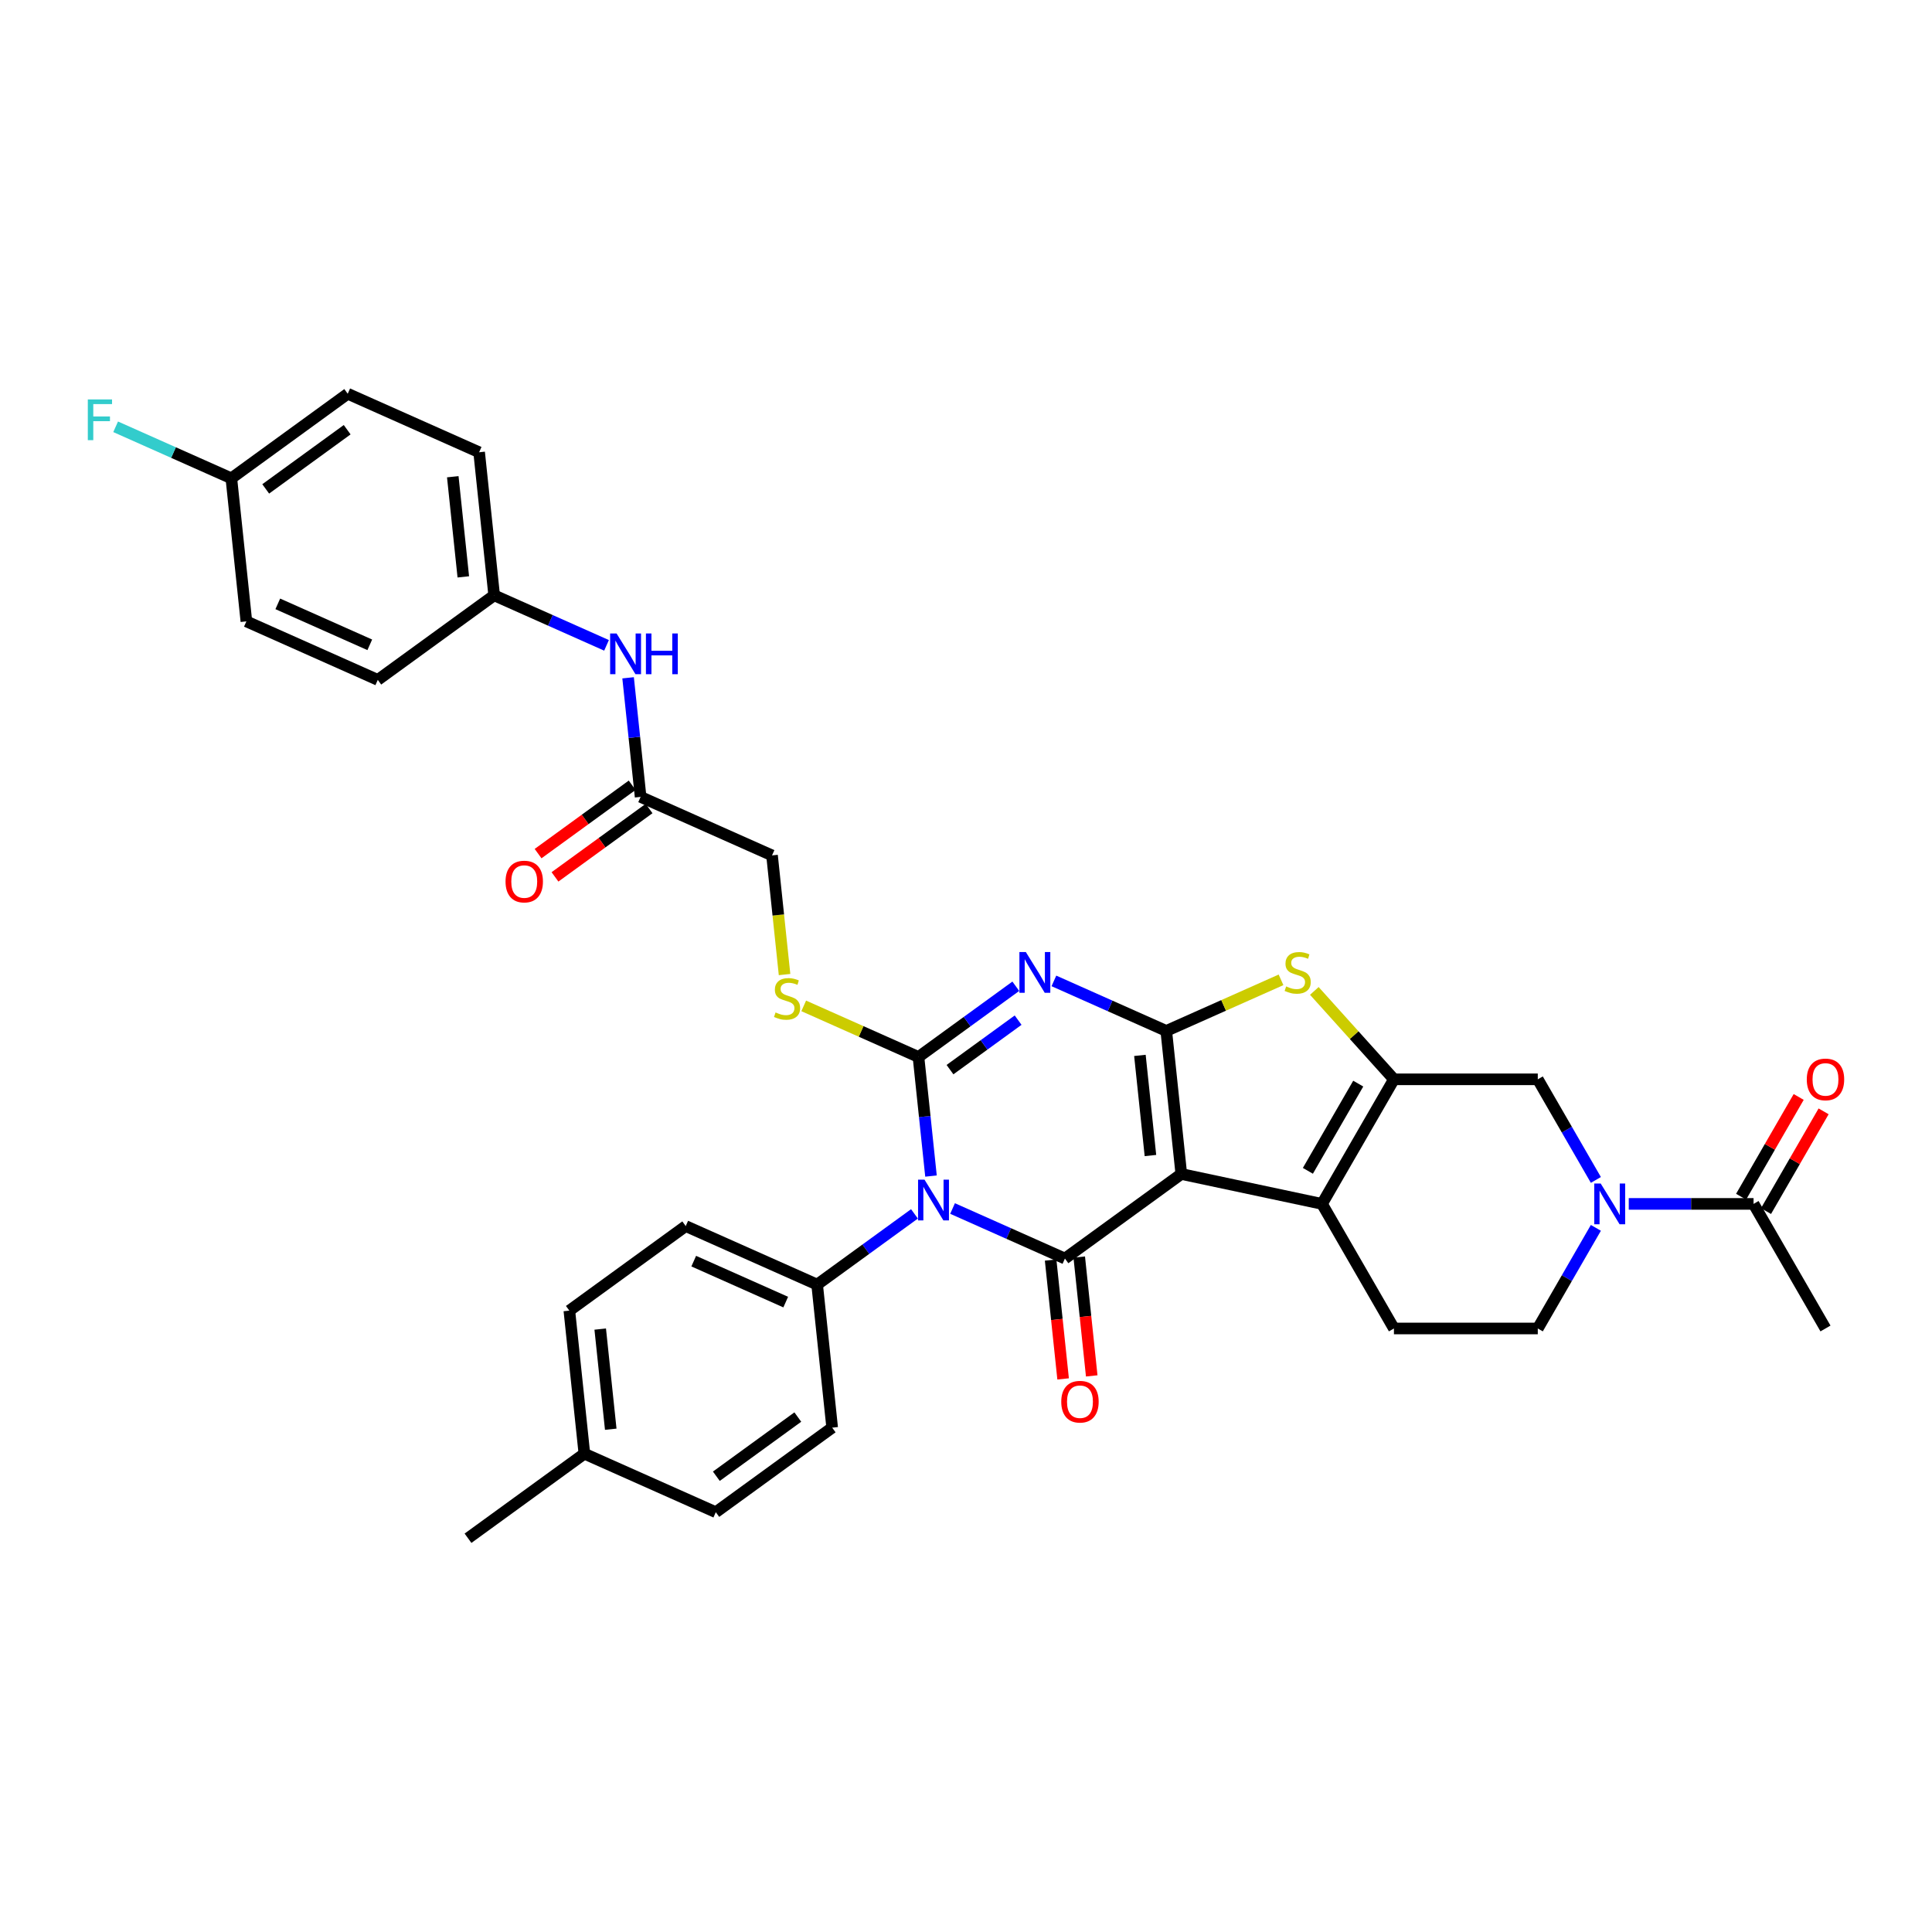 <?xml version='1.0' encoding='iso-8859-1'?>
<svg version='1.1' baseProfile='full'
              xmlns='http://www.w3.org/2000/svg'
                      xmlns:rdkit='http://www.rdkit.org/xml'
                      xmlns:xlink='http://www.w3.org/1999/xlink'
                  xml:space='preserve'
width='1000px' height='1000px' viewBox='0 0 1000 1000'>
<!-- END OF HEADER -->
<rect style='opacity:1.0;fill:#FFFFFF;stroke:none' width='1000' height='1000' x='0' y='0'> </rect>
<path class='bond-0' d='M 611.441,607.656 L 603.658,533.608' style='fill:none;fill-rule:evenodd;stroke:#000000;stroke-width:6px;stroke-linecap:butt;stroke-linejoin:miter;stroke-opacity:1' />
<path class='bond-0' d='M 595.464,598.105 L 590.016,546.271' style='fill:none;fill-rule:evenodd;stroke:#000000;stroke-width:6px;stroke-linecap:butt;stroke-linejoin:miter;stroke-opacity:1' />
<path class='bond-4' d='M 611.441,607.656 L 551.205,651.42' style='fill:none;fill-rule:evenodd;stroke:#000000;stroke-width:6px;stroke-linecap:butt;stroke-linejoin:miter;stroke-opacity:1' />
<path class='bond-5' d='M 611.441,607.656 L 684.27,623.136' style='fill:none;fill-rule:evenodd;stroke:#000000;stroke-width:6px;stroke-linecap:butt;stroke-linejoin:miter;stroke-opacity:1' />
<path class='bond-3' d='M 603.658,533.608 L 574.578,520.66' style='fill:none;fill-rule:evenodd;stroke:#000000;stroke-width:6px;stroke-linecap:butt;stroke-linejoin:miter;stroke-opacity:1' />
<path class='bond-3' d='M 574.578,520.66 L 545.497,507.713' style='fill:none;fill-rule:evenodd;stroke:#0000FF;stroke-width:6px;stroke-linecap:butt;stroke-linejoin:miter;stroke-opacity:1' />
<path class='bond-7' d='M 603.658,533.608 L 633.357,520.385' style='fill:none;fill-rule:evenodd;stroke:#000000;stroke-width:6px;stroke-linecap:butt;stroke-linejoin:miter;stroke-opacity:1' />
<path class='bond-7' d='M 633.357,520.385 L 663.055,507.162' style='fill:none;fill-rule:evenodd;stroke:#CCCC00;stroke-width:6px;stroke-linecap:butt;stroke-linejoin:miter;stroke-opacity:1' />
<path class='bond-1' d='M 493.044,625.525 L 522.124,638.473' style='fill:none;fill-rule:evenodd;stroke:#0000FF;stroke-width:6px;stroke-linecap:butt;stroke-linejoin:miter;stroke-opacity:1' />
<path class='bond-1' d='M 522.124,638.473 L 551.205,651.42' style='fill:none;fill-rule:evenodd;stroke:#000000;stroke-width:6px;stroke-linecap:butt;stroke-linejoin:miter;stroke-opacity:1' />
<path class='bond-2' d='M 481.882,608.732 L 478.643,577.91' style='fill:none;fill-rule:evenodd;stroke:#0000FF;stroke-width:6px;stroke-linecap:butt;stroke-linejoin:miter;stroke-opacity:1' />
<path class='bond-2' d='M 478.643,577.91 L 475.403,547.088' style='fill:none;fill-rule:evenodd;stroke:#000000;stroke-width:6px;stroke-linecap:butt;stroke-linejoin:miter;stroke-opacity:1' />
<path class='bond-12' d='M 473.328,628.298 L 448.139,646.599' style='fill:none;fill-rule:evenodd;stroke:#0000FF;stroke-width:6px;stroke-linecap:butt;stroke-linejoin:miter;stroke-opacity:1' />
<path class='bond-12' d='M 448.139,646.599 L 422.95,664.9' style='fill:none;fill-rule:evenodd;stroke:#000000;stroke-width:6px;stroke-linecap:butt;stroke-linejoin:miter;stroke-opacity:1' />
<path class='bond-10' d='M 475.403,547.088 L 445.705,533.865' style='fill:none;fill-rule:evenodd;stroke:#000000;stroke-width:6px;stroke-linecap:butt;stroke-linejoin:miter;stroke-opacity:1' />
<path class='bond-10' d='M 445.705,533.865 L 416.006,520.643' style='fill:none;fill-rule:evenodd;stroke:#CCCC00;stroke-width:6px;stroke-linecap:butt;stroke-linejoin:miter;stroke-opacity:1' />
<path class='bond-36' d='M 475.403,547.088 L 500.592,528.787' style='fill:none;fill-rule:evenodd;stroke:#000000;stroke-width:6px;stroke-linecap:butt;stroke-linejoin:miter;stroke-opacity:1' />
<path class='bond-36' d='M 500.592,528.787 L 525.781,510.486' style='fill:none;fill-rule:evenodd;stroke:#0000FF;stroke-width:6px;stroke-linecap:butt;stroke-linejoin:miter;stroke-opacity:1' />
<path class='bond-36' d='M 491.713,553.645 L 509.345,540.834' style='fill:none;fill-rule:evenodd;stroke:#000000;stroke-width:6px;stroke-linecap:butt;stroke-linejoin:miter;stroke-opacity:1' />
<path class='bond-36' d='M 509.345,540.834 L 526.977,528.023' style='fill:none;fill-rule:evenodd;stroke:#0000FF;stroke-width:6px;stroke-linecap:butt;stroke-linejoin:miter;stroke-opacity:1' />
<path class='bond-14' d='M 543.8,652.198 L 547.033,682.961' style='fill:none;fill-rule:evenodd;stroke:#000000;stroke-width:6px;stroke-linecap:butt;stroke-linejoin:miter;stroke-opacity:1' />
<path class='bond-14' d='M 547.033,682.961 L 550.267,713.723' style='fill:none;fill-rule:evenodd;stroke:#FF0000;stroke-width:6px;stroke-linecap:butt;stroke-linejoin:miter;stroke-opacity:1' />
<path class='bond-14' d='M 558.61,650.642 L 561.843,681.404' style='fill:none;fill-rule:evenodd;stroke:#000000;stroke-width:6px;stroke-linecap:butt;stroke-linejoin:miter;stroke-opacity:1' />
<path class='bond-14' d='M 561.843,681.404 L 565.076,712.166' style='fill:none;fill-rule:evenodd;stroke:#FF0000;stroke-width:6px;stroke-linecap:butt;stroke-linejoin:miter;stroke-opacity:1' />
<path class='bond-6' d='M 684.27,623.136 L 721.498,558.655' style='fill:none;fill-rule:evenodd;stroke:#000000;stroke-width:6px;stroke-linecap:butt;stroke-linejoin:miter;stroke-opacity:1' />
<path class='bond-6' d='M 676.958,606.018 L 703.018,560.882' style='fill:none;fill-rule:evenodd;stroke:#000000;stroke-width:6px;stroke-linecap:butt;stroke-linejoin:miter;stroke-opacity:1' />
<path class='bond-13' d='M 684.27,623.136 L 721.498,687.617' style='fill:none;fill-rule:evenodd;stroke:#000000;stroke-width:6px;stroke-linecap:butt;stroke-linejoin:miter;stroke-opacity:1' />
<path class='bond-9' d='M 721.498,558.655 L 795.954,558.655' style='fill:none;fill-rule:evenodd;stroke:#000000;stroke-width:6px;stroke-linecap:butt;stroke-linejoin:miter;stroke-opacity:1' />
<path class='bond-35' d='M 721.498,558.655 L 700.899,535.777' style='fill:none;fill-rule:evenodd;stroke:#000000;stroke-width:6px;stroke-linecap:butt;stroke-linejoin:miter;stroke-opacity:1' />
<path class='bond-35' d='M 700.899,535.777 L 680.299,512.899' style='fill:none;fill-rule:evenodd;stroke:#CCCC00;stroke-width:6px;stroke-linecap:butt;stroke-linejoin:miter;stroke-opacity:1' />
<path class='bond-8' d='M 826.02,635.54 L 810.987,661.579' style='fill:none;fill-rule:evenodd;stroke:#0000FF;stroke-width:6px;stroke-linecap:butt;stroke-linejoin:miter;stroke-opacity:1' />
<path class='bond-8' d='M 810.987,661.579 L 795.954,687.617' style='fill:none;fill-rule:evenodd;stroke:#000000;stroke-width:6px;stroke-linecap:butt;stroke-linejoin:miter;stroke-opacity:1' />
<path class='bond-11' d='M 843.04,623.136 L 875.339,623.136' style='fill:none;fill-rule:evenodd;stroke:#0000FF;stroke-width:6px;stroke-linecap:butt;stroke-linejoin:miter;stroke-opacity:1' />
<path class='bond-11' d='M 875.339,623.136 L 907.638,623.136' style='fill:none;fill-rule:evenodd;stroke:#000000;stroke-width:6px;stroke-linecap:butt;stroke-linejoin:miter;stroke-opacity:1' />
<path class='bond-37' d='M 826.02,610.732 L 810.987,584.694' style='fill:none;fill-rule:evenodd;stroke:#0000FF;stroke-width:6px;stroke-linecap:butt;stroke-linejoin:miter;stroke-opacity:1' />
<path class='bond-37' d='M 810.987,584.694 L 795.954,558.655' style='fill:none;fill-rule:evenodd;stroke:#000000;stroke-width:6px;stroke-linecap:butt;stroke-linejoin:miter;stroke-opacity:1' />
<path class='bond-20' d='M 406.084,504.429 L 402.842,473.592' style='fill:none;fill-rule:evenodd;stroke:#CCCC00;stroke-width:6px;stroke-linecap:butt;stroke-linejoin:miter;stroke-opacity:1' />
<path class='bond-20' d='M 402.842,473.592 L 399.601,442.756' style='fill:none;fill-rule:evenodd;stroke:#000000;stroke-width:6px;stroke-linecap:butt;stroke-linejoin:miter;stroke-opacity:1' />
<path class='bond-18' d='M 914.086,626.859 L 928.99,601.044' style='fill:none;fill-rule:evenodd;stroke:#000000;stroke-width:6px;stroke-linecap:butt;stroke-linejoin:miter;stroke-opacity:1' />
<path class='bond-18' d='M 928.99,601.044 L 943.895,575.229' style='fill:none;fill-rule:evenodd;stroke:#FF0000;stroke-width:6px;stroke-linecap:butt;stroke-linejoin:miter;stroke-opacity:1' />
<path class='bond-18' d='M 901.19,619.413 L 916.094,593.598' style='fill:none;fill-rule:evenodd;stroke:#000000;stroke-width:6px;stroke-linecap:butt;stroke-linejoin:miter;stroke-opacity:1' />
<path class='bond-18' d='M 916.094,593.598 L 930.998,567.784' style='fill:none;fill-rule:evenodd;stroke:#FF0000;stroke-width:6px;stroke-linecap:butt;stroke-linejoin:miter;stroke-opacity:1' />
<path class='bond-33' d='M 907.638,623.136 L 944.866,687.617' style='fill:none;fill-rule:evenodd;stroke:#000000;stroke-width:6px;stroke-linecap:butt;stroke-linejoin:miter;stroke-opacity:1' />
<path class='bond-21' d='M 422.95,664.9 L 354.931,634.616' style='fill:none;fill-rule:evenodd;stroke:#000000;stroke-width:6px;stroke-linecap:butt;stroke-linejoin:miter;stroke-opacity:1' />
<path class='bond-21' d='M 406.69,673.961 L 359.077,652.763' style='fill:none;fill-rule:evenodd;stroke:#000000;stroke-width:6px;stroke-linecap:butt;stroke-linejoin:miter;stroke-opacity:1' />
<path class='bond-22' d='M 422.95,664.9 L 430.732,738.948' style='fill:none;fill-rule:evenodd;stroke:#000000;stroke-width:6px;stroke-linecap:butt;stroke-linejoin:miter;stroke-opacity:1' />
<path class='bond-16' d='M 721.498,687.617 L 795.954,687.617' style='fill:none;fill-rule:evenodd;stroke:#000000;stroke-width:6px;stroke-linecap:butt;stroke-linejoin:miter;stroke-opacity:1' />
<path class='bond-15' d='M 331.582,412.472 L 399.601,442.756' style='fill:none;fill-rule:evenodd;stroke:#000000;stroke-width:6px;stroke-linecap:butt;stroke-linejoin:miter;stroke-opacity:1' />
<path class='bond-17' d='M 331.582,412.472 L 328.343,381.65' style='fill:none;fill-rule:evenodd;stroke:#000000;stroke-width:6px;stroke-linecap:butt;stroke-linejoin:miter;stroke-opacity:1' />
<path class='bond-17' d='M 328.343,381.65 L 325.103,350.828' style='fill:none;fill-rule:evenodd;stroke:#0000FF;stroke-width:6px;stroke-linecap:butt;stroke-linejoin:miter;stroke-opacity:1' />
<path class='bond-19' d='M 327.206,406.448 L 302.858,424.138' style='fill:none;fill-rule:evenodd;stroke:#000000;stroke-width:6px;stroke-linecap:butt;stroke-linejoin:miter;stroke-opacity:1' />
<path class='bond-19' d='M 302.858,424.138 L 278.51,441.827' style='fill:none;fill-rule:evenodd;stroke:#FF0000;stroke-width:6px;stroke-linecap:butt;stroke-linejoin:miter;stroke-opacity:1' />
<path class='bond-19' d='M 335.959,418.495 L 311.611,436.185' style='fill:none;fill-rule:evenodd;stroke:#000000;stroke-width:6px;stroke-linecap:butt;stroke-linejoin:miter;stroke-opacity:1' />
<path class='bond-19' d='M 311.611,436.185 L 287.263,453.875' style='fill:none;fill-rule:evenodd;stroke:#FF0000;stroke-width:6px;stroke-linecap:butt;stroke-linejoin:miter;stroke-opacity:1' />
<path class='bond-23' d='M 313.942,334.034 L 284.861,321.087' style='fill:none;fill-rule:evenodd;stroke:#0000FF;stroke-width:6px;stroke-linecap:butt;stroke-linejoin:miter;stroke-opacity:1' />
<path class='bond-23' d='M 284.861,321.087 L 255.781,308.14' style='fill:none;fill-rule:evenodd;stroke:#000000;stroke-width:6px;stroke-linecap:butt;stroke-linejoin:miter;stroke-opacity:1' />
<path class='bond-26' d='M 354.931,634.616 L 294.695,678.38' style='fill:none;fill-rule:evenodd;stroke:#000000;stroke-width:6px;stroke-linecap:butt;stroke-linejoin:miter;stroke-opacity:1' />
<path class='bond-25' d='M 430.732,738.948 L 370.496,782.712' style='fill:none;fill-rule:evenodd;stroke:#000000;stroke-width:6px;stroke-linecap:butt;stroke-linejoin:miter;stroke-opacity:1' />
<path class='bond-25' d='M 412.944,733.466 L 370.779,764.101' style='fill:none;fill-rule:evenodd;stroke:#000000;stroke-width:6px;stroke-linecap:butt;stroke-linejoin:miter;stroke-opacity:1' />
<path class='bond-29' d='M 255.781,308.14 L 195.544,351.904' style='fill:none;fill-rule:evenodd;stroke:#000000;stroke-width:6px;stroke-linecap:butt;stroke-linejoin:miter;stroke-opacity:1' />
<path class='bond-30' d='M 255.781,308.14 L 247.998,234.091' style='fill:none;fill-rule:evenodd;stroke:#000000;stroke-width:6px;stroke-linecap:butt;stroke-linejoin:miter;stroke-opacity:1' />
<path class='bond-30' d='M 239.804,298.589 L 234.356,246.755' style='fill:none;fill-rule:evenodd;stroke:#000000;stroke-width:6px;stroke-linecap:butt;stroke-linejoin:miter;stroke-opacity:1' />
<path class='bond-24' d='M 119.743,247.572 L 179.979,203.807' style='fill:none;fill-rule:evenodd;stroke:#000000;stroke-width:6px;stroke-linecap:butt;stroke-linejoin:miter;stroke-opacity:1' />
<path class='bond-24' d='M 137.531,253.054 L 179.696,222.419' style='fill:none;fill-rule:evenodd;stroke:#000000;stroke-width:6px;stroke-linecap:butt;stroke-linejoin:miter;stroke-opacity:1' />
<path class='bond-28' d='M 119.743,247.572 L 89.799,234.24' style='fill:none;fill-rule:evenodd;stroke:#000000;stroke-width:6px;stroke-linecap:butt;stroke-linejoin:miter;stroke-opacity:1' />
<path class='bond-28' d='M 89.799,234.24 L 59.854,220.908' style='fill:none;fill-rule:evenodd;stroke:#33CCCC;stroke-width:6px;stroke-linecap:butt;stroke-linejoin:miter;stroke-opacity:1' />
<path class='bond-39' d='M 119.743,247.572 L 127.525,321.62' style='fill:none;fill-rule:evenodd;stroke:#000000;stroke-width:6px;stroke-linecap:butt;stroke-linejoin:miter;stroke-opacity:1' />
<path class='bond-27' d='M 370.496,782.712 L 302.477,752.428' style='fill:none;fill-rule:evenodd;stroke:#000000;stroke-width:6px;stroke-linecap:butt;stroke-linejoin:miter;stroke-opacity:1' />
<path class='bond-38' d='M 294.695,678.38 L 302.477,752.428' style='fill:none;fill-rule:evenodd;stroke:#000000;stroke-width:6px;stroke-linecap:butt;stroke-linejoin:miter;stroke-opacity:1' />
<path class='bond-38' d='M 310.672,687.931 L 316.12,739.765' style='fill:none;fill-rule:evenodd;stroke:#000000;stroke-width:6px;stroke-linecap:butt;stroke-linejoin:miter;stroke-opacity:1' />
<path class='bond-34' d='M 302.477,752.428 L 242.241,796.193' style='fill:none;fill-rule:evenodd;stroke:#000000;stroke-width:6px;stroke-linecap:butt;stroke-linejoin:miter;stroke-opacity:1' />
<path class='bond-32' d='M 195.544,351.904 L 127.525,321.62' style='fill:none;fill-rule:evenodd;stroke:#000000;stroke-width:6px;stroke-linecap:butt;stroke-linejoin:miter;stroke-opacity:1' />
<path class='bond-32' d='M 191.398,333.757 L 143.785,312.558' style='fill:none;fill-rule:evenodd;stroke:#000000;stroke-width:6px;stroke-linecap:butt;stroke-linejoin:miter;stroke-opacity:1' />
<path class='bond-31' d='M 247.998,234.091 L 179.979,203.807' style='fill:none;fill-rule:evenodd;stroke:#000000;stroke-width:6px;stroke-linecap:butt;stroke-linejoin:miter;stroke-opacity:1' />
<path  class='atom-2' d='M 478.525 610.593
L 485.434 621.761
Q 486.119 622.863, 487.221 624.859
Q 488.323 626.854, 488.383 626.973
L 488.383 610.593
L 491.182 610.593
L 491.182 631.679
L 488.294 631.679
L 480.878 619.468
Q 480.014 618.039, 479.091 616.401
Q 478.197 614.763, 477.929 614.256
L 477.929 631.679
L 475.189 631.679
L 475.189 610.593
L 478.525 610.593
' fill='#0000FF'/>
<path  class='atom-4' d='M 530.978 492.781
L 537.888 503.949
Q 538.573 505.051, 539.675 507.046
Q 540.777 509.042, 540.836 509.161
L 540.836 492.781
L 543.636 492.781
L 543.636 513.867
L 540.747 513.867
L 533.331 501.656
Q 532.467 500.226, 531.544 498.588
Q 530.651 496.95, 530.383 496.444
L 530.383 513.867
L 527.643 513.867
L 527.643 492.781
L 530.978 492.781
' fill='#0000FF'/>
<path  class='atom-8' d='M 665.721 510.561
Q 665.959 510.65, 666.942 511.067
Q 667.925 511.484, 668.997 511.752
Q 670.099 511.99, 671.171 511.99
Q 673.166 511.99, 674.328 511.037
Q 675.489 510.054, 675.489 508.357
Q 675.489 507.195, 674.894 506.481
Q 674.328 505.766, 673.434 505.379
Q 672.541 504.991, 671.052 504.545
Q 669.176 503.979, 668.044 503.443
Q 666.942 502.907, 666.138 501.775
Q 665.363 500.643, 665.363 498.737
Q 665.363 496.087, 667.15 494.449
Q 668.967 492.81, 672.541 492.81
Q 674.983 492.81, 677.753 493.972
L 677.068 496.265
Q 674.536 495.223, 672.63 495.223
Q 670.575 495.223, 669.444 496.087
Q 668.312 496.92, 668.342 498.38
Q 668.342 499.512, 668.907 500.197
Q 669.503 500.882, 670.337 501.269
Q 671.201 501.656, 672.63 502.103
Q 674.536 502.698, 675.668 503.294
Q 676.8 503.89, 677.604 505.111
Q 678.438 506.302, 678.438 508.357
Q 678.438 511.276, 676.472 512.854
Q 674.536 514.403, 671.29 514.403
Q 669.414 514.403, 667.984 513.986
Q 666.584 513.599, 664.917 512.914
L 665.721 510.561
' fill='#CCCC00'/>
<path  class='atom-9' d='M 828.521 612.593
L 835.431 623.762
Q 836.116 624.863, 837.218 626.859
Q 838.32 628.854, 838.379 628.973
L 838.379 612.593
L 841.179 612.593
L 841.179 633.679
L 838.29 633.679
L 830.874 621.468
Q 830.01 620.039, 829.087 618.401
Q 828.194 616.763, 827.926 616.256
L 827.926 633.679
L 825.186 633.679
L 825.186 612.593
L 828.521 612.593
' fill='#0000FF'/>
<path  class='atom-11' d='M 401.428 524.041
Q 401.666 524.13, 402.649 524.547
Q 403.632 524.964, 404.704 525.232
Q 405.806 525.471, 406.878 525.471
Q 408.873 525.471, 410.035 524.517
Q 411.196 523.535, 411.196 521.837
Q 411.196 520.676, 410.601 519.961
Q 410.035 519.246, 409.141 518.859
Q 408.248 518.472, 406.759 518.025
Q 404.882 517.459, 403.751 516.923
Q 402.649 516.387, 401.845 515.255
Q 401.07 514.123, 401.07 512.217
Q 401.07 509.567, 402.857 507.929
Q 404.674 506.291, 408.248 506.291
Q 410.69 506.291, 413.46 507.452
L 412.775 509.745
Q 410.243 508.703, 408.337 508.703
Q 406.282 508.703, 405.15 509.567
Q 404.019 510.401, 404.049 511.86
Q 404.049 512.992, 404.614 513.677
Q 405.21 514.362, 406.044 514.749
Q 406.908 515.136, 408.337 515.583
Q 410.243 516.178, 411.375 516.774
Q 412.507 517.37, 413.311 518.591
Q 414.145 519.782, 414.145 521.837
Q 414.145 524.756, 412.179 526.334
Q 410.243 527.883, 406.997 527.883
Q 405.121 527.883, 403.691 527.466
Q 402.291 527.079, 400.624 526.394
L 401.428 524.041
' fill='#CCCC00'/>
<path  class='atom-15' d='M 549.308 725.528
Q 549.308 720.465, 551.81 717.635
Q 554.312 714.806, 558.988 714.806
Q 563.663 714.806, 566.165 717.635
Q 568.667 720.465, 568.667 725.528
Q 568.667 730.65, 566.135 733.569
Q 563.604 736.458, 558.988 736.458
Q 554.342 736.458, 551.81 733.569
Q 549.308 730.68, 549.308 725.528
M 558.988 734.075
Q 562.204 734.075, 563.932 731.931
Q 565.689 729.757, 565.689 725.528
Q 565.689 721.388, 563.932 719.303
Q 562.204 717.189, 558.988 717.189
Q 555.771 717.189, 554.014 719.273
Q 552.287 721.358, 552.287 725.528
Q 552.287 729.787, 554.014 731.931
Q 555.771 734.075, 558.988 734.075
' fill='#FF0000'/>
<path  class='atom-18' d='M 319.139 327.881
L 326.048 339.049
Q 326.733 340.151, 327.835 342.146
Q 328.937 344.142, 328.997 344.261
L 328.997 327.881
L 331.796 327.881
L 331.796 348.967
L 328.907 348.967
L 321.491 336.756
Q 320.628 335.326, 319.705 333.688
Q 318.811 332.05, 318.543 331.544
L 318.543 348.967
L 315.803 348.967
L 315.803 327.881
L 319.139 327.881
' fill='#0000FF'/>
<path  class='atom-18' d='M 334.328 327.881
L 337.187 327.881
L 337.187 336.845
L 347.968 336.845
L 347.968 327.881
L 350.827 327.881
L 350.827 348.967
L 347.968 348.967
L 347.968 339.228
L 337.187 339.228
L 337.187 348.967
L 334.328 348.967
L 334.328 327.881
' fill='#0000FF'/>
<path  class='atom-19' d='M 935.187 558.715
Q 935.187 553.652, 937.689 550.823
Q 940.19 547.993, 944.866 547.993
Q 949.542 547.993, 952.044 550.823
Q 954.545 553.652, 954.545 558.715
Q 954.545 563.837, 952.014 566.756
Q 949.482 569.645, 944.866 569.645
Q 940.22 569.645, 937.689 566.756
Q 935.187 563.867, 935.187 558.715
M 944.866 567.262
Q 948.083 567.262, 949.81 565.118
Q 951.567 562.944, 951.567 558.715
Q 951.567 554.575, 949.81 552.49
Q 948.083 550.376, 944.866 550.376
Q 941.65 550.376, 939.893 552.461
Q 938.165 554.545, 938.165 558.715
Q 938.165 562.974, 939.893 565.118
Q 941.65 567.262, 944.866 567.262
' fill='#FF0000'/>
<path  class='atom-20' d='M 261.667 456.295
Q 261.667 451.232, 264.169 448.403
Q 266.67 445.574, 271.346 445.574
Q 276.022 445.574, 278.524 448.403
Q 281.025 451.232, 281.025 456.295
Q 281.025 461.418, 278.494 464.337
Q 275.962 467.226, 271.346 467.226
Q 266.7 467.226, 264.169 464.337
Q 261.667 461.448, 261.667 456.295
M 271.346 464.843
Q 274.563 464.843, 276.29 462.699
Q 278.047 460.525, 278.047 456.295
Q 278.047 452.156, 276.29 450.071
Q 274.563 447.956, 271.346 447.956
Q 268.13 447.956, 266.373 450.041
Q 264.645 452.126, 264.645 456.295
Q 264.645 460.554, 266.373 462.699
Q 268.13 464.843, 271.346 464.843
' fill='#FF0000'/>
<path  class='atom-29' d='M 45.455 206.745
L 57.993 206.745
L 57.993 209.157
L 48.284 209.157
L 48.284 215.56
L 56.921 215.56
L 56.921 218.002
L 48.284 218.002
L 48.284 227.831
L 45.455 227.831
L 45.455 206.745
' fill='#33CCCC'/>
</svg>
